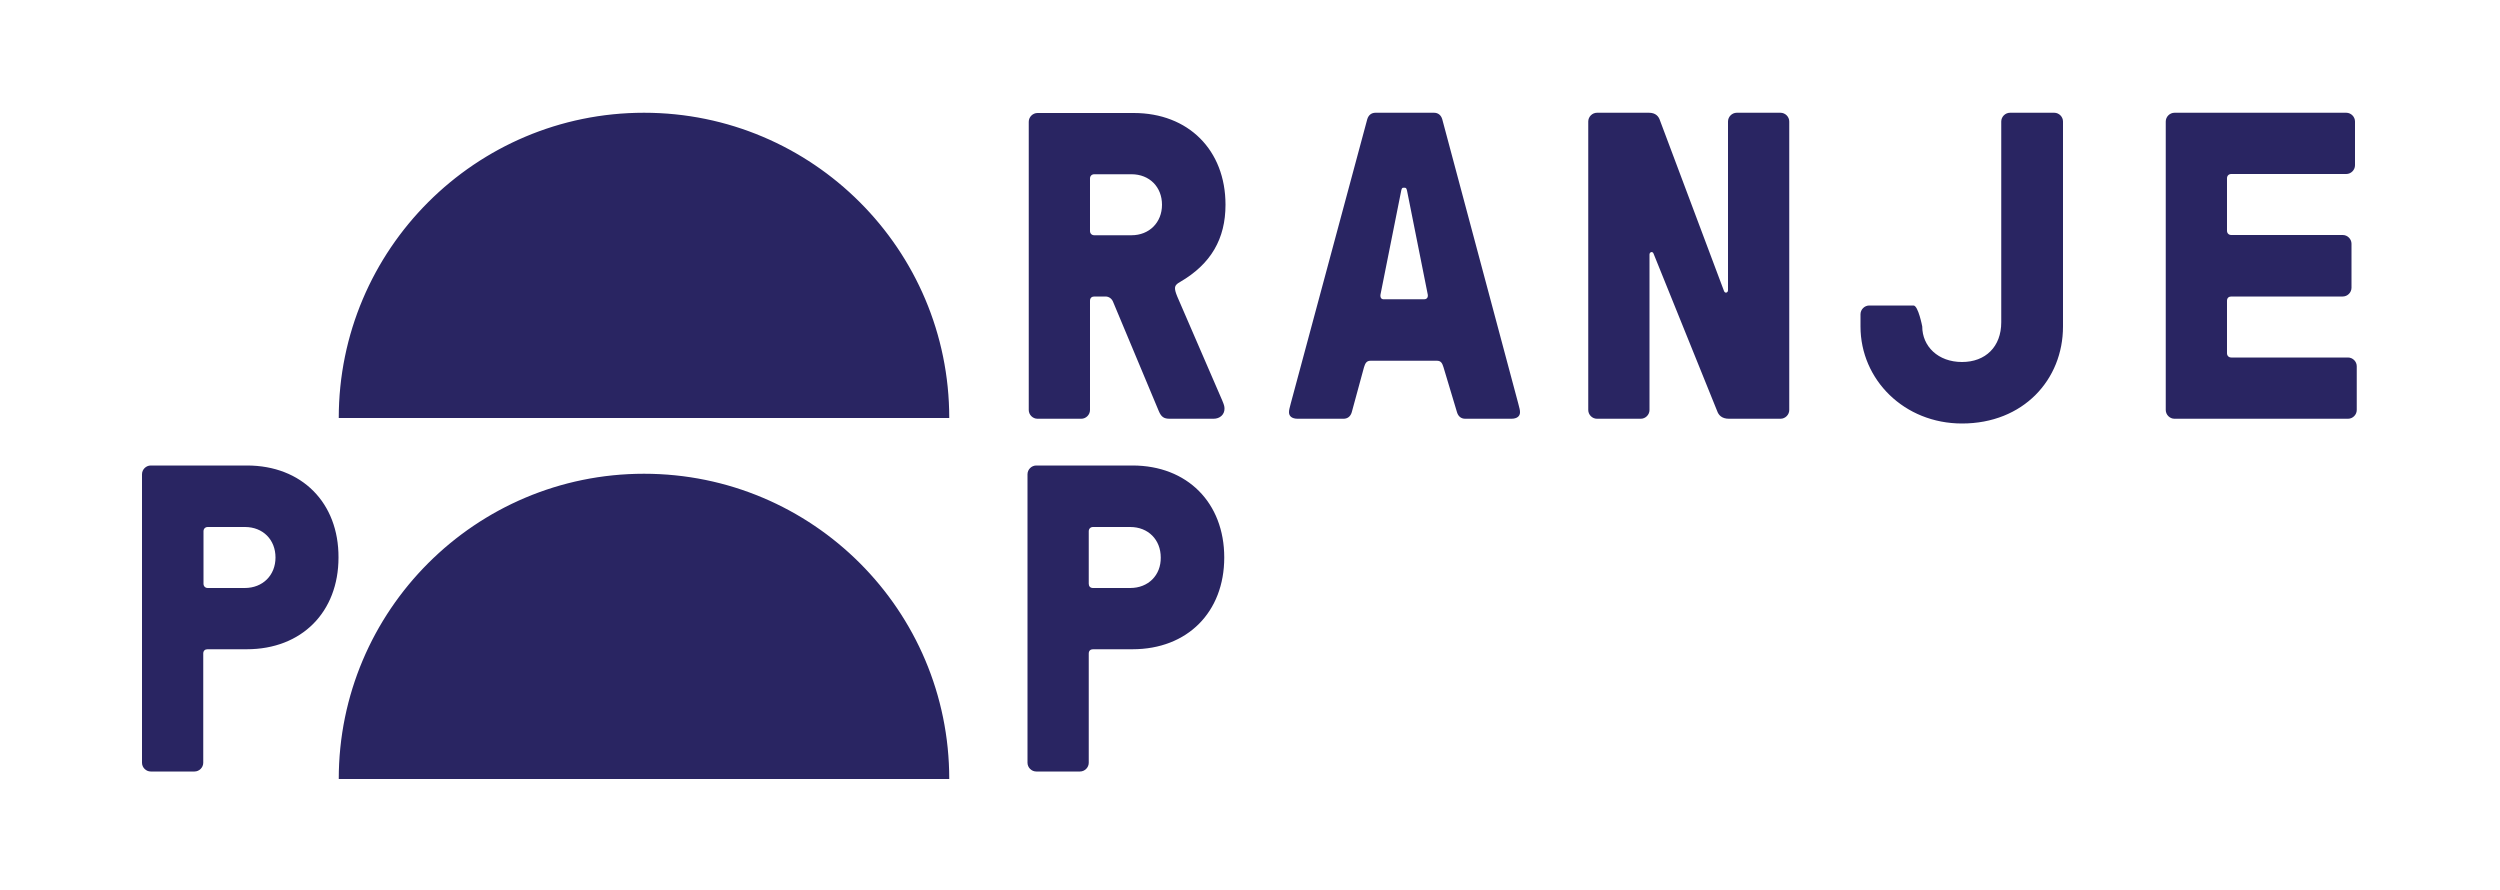 <?xml version="1.0" encoding="UTF-8"?> <!-- Generator: Adobe Illustrator 28.1.0, SVG Export Plug-In . SVG Version: 6.00 Build 0) --> <svg xmlns="http://www.w3.org/2000/svg" xmlns:xlink="http://www.w3.org/1999/xlink" version="1.1" id="Layer_1" x="0px" y="0px" viewBox="0 0 1000 356" style="enable-background:new 0 0 1000 356;" xml:space="preserve"> <g> <defs> <path id="SVGID_1_" d="M257.6,45.1c-67.4,0-122.1,54.7-122.1,122.1h244.2C379.7,99.8,325,45.1,257.6,45.1z M453,186.2h-38.5 c-1.9,0-3.5,1.6-3.5,3.5v115.4c0,1.9,1.6,3.5,3.5,3.5H432c1.9,0,3.5-1.6,3.5-3.5v-43.7c0-1.1,0.7-1.7,1.7-1.7H453 c22,0,36.7-14.9,36.7-36.7C489.7,201.1,474.9,186.2,453,186.2z M452.1,235.2h-14.9c-1.1,0-1.7-0.7-1.7-1.7v-21 c0-1,0.7-1.7,1.7-1.7h14.9c7.2,0,12.2,5.1,12.2,12.2C464.4,230.1,459.3,235.2,452.1,235.2z M257.6,189.5 c-67.4,0-122.1,54.7-122.1,122.1h244.2C379.7,244.1,325,189.5,257.6,189.5z M98.8,186.2H60.3c-1.9,0-3.5,1.6-3.5,3.5v115.4 c0,1.9,1.6,3.5,3.5,3.5h17.5c1.9,0,3.5-1.6,3.5-3.5v-43.7c0-1.1,0.7-1.7,1.7-1.7h15.7c22,0,36.7-14.9,36.7-36.7 C135.5,201.1,120.7,186.2,98.8,186.2z M97.9,235.2H83.1c-1,0-1.7-0.7-1.7-1.7v-21c0-1,0.7-1.7,1.7-1.7h14.9 c7.2,0,12.2,5.1,12.2,12.2C110.2,230.1,105.1,235.2,97.9,235.2z M472,112.8c12.4-7.2,18.2-17.3,18.2-30.9 c0-21.9-14.9-36.7-36.7-36.7H415c-1.9,0-3.5,1.6-3.5,3.5V164c0,1.9,1.6,3.5,3.5,3.5h17.5c1.9,0,3.5-1.6,3.5-3.5v-43.7 c0-1.1,0.7-1.7,1.7-1.7h4.5c1.4,0,2.6,0.9,3.1,2.3l18.2,43.5c1,2.4,2.1,3.1,4.4,3.1h17.5c2.6,0,4.4-1.7,4.4-4c0-1-0.2-1.6-0.9-3.3 l-18-41.6c-0.7-1.7-0.9-2.6-0.9-3.3C470,114.2,470.7,113.5,472,112.8z M452.6,94.1h-14.9c-1,0-1.7-0.7-1.7-1.7v-21 c0-1,0.7-1.7,1.7-1.7h14.9c7.2,0,12.2,5.1,12.2,12.2C464.8,89,459.7,94.1,452.6,94.1z M537.4,167.5c1.6,0,2.8-0.9,3.3-2.6l4.9-18 c0.5-1.7,1.1-2.6,2.6-2.6h26.6c1.6,0,2.1,1,2.6,2.6l5.4,18c0.5,1.7,1.7,2.6,3.3,2.6h18.4c2.3,0,3.5-1,3.5-2.6 c0-0.9-0.2-1.6-0.7-3.5L576.9,47.7c-0.5-1.7-1.7-2.6-3.3-2.6h-23.4c-1.6,0-2.8,0.9-3.3,2.6l-30.6,113.7c-0.5,1.9-0.7,2.6-0.7,3.5 c0,1.6,1.2,2.6,3.5,2.6H537.4z M552.2,117.8l8.2-41.1c0.2-1,0.3-1.6,0.9-1.6h0.7c0.5,0,0.7,0.5,0.9,1.6l8.2,41.1 c0.2,1.2-0.4,1.9-1.4,1.9h-16.1C552.6,119.8,552,119.1,552.2,117.8z M939.2,143h-46.7c-1,0-1.7-0.7-1.7-1.7v-21 c0-1.1,0.7-1.7,1.7-1.7h44.6c1.9,0,3.5-1.6,3.5-3.5V97.5c0-1.9-1.6-3.5-3.5-3.5h-44.6c-1,0-1.7-0.7-1.7-1.7v-21 c0-1,0.7-1.7,1.7-1.7h46c1.9,0,3.5-1.6,3.5-3.5V48.6c0-1.9-1.6-3.5-3.5-3.5h-68.7c-1.9,0-3.5,1.6-3.5,3.5V164 c0,1.9,1.6,3.5,3.5,3.5h69.4c1.9,0,3.5-1.6,3.5-3.5v-17.5C942.7,144.6,941.1,143,939.2,143z M712.2,45.1h-17.5 c-1.9,0-3.5,1.6-3.5,3.5v67.5c0,1-1.2,1.4-1.6,0.3L664,48.2c-0.5-1.6-1.7-3.1-4.4-3.1h-20.8c-1.9,0-3.5,1.6-3.5,3.5V164 c0,1.9,1.6,3.5,3.5,3.5h17.5c1.9,0,3.5-1.6,3.5-3.5v-62.2c0-1,1.2-1.4,1.6-0.4l25.5,63.1c0.5,1.4,1.7,3,4.7,3h20.6 c1.9,0,3.5-1.6,3.5-3.5V48.6C715.7,46.7,714.1,45.1,712.2,45.1z M784.8,169.4c24.5,0,40.4-17.5,40.4-38.8v-82 c0-1.9-1.6-3.5-3.5-3.5H804c-1.9,0-3.5,1.6-3.5,3.5v80.3c0,9.8-6.3,15.9-15.7,15.9c-9.6,0-15.9-6.3-15.9-14.2c0,0-1.6-8.4-3.5-8.4 h-17.7c-1.9,0-3.5,1.6-3.5,3.5v4.9C744.2,151.9,761.7,169.4,784.8,169.4z"></path> </defs> <use xlink:href="#SVGID_1_" style="overflow:visible;fill:#292562;"></use> <clipPath id="SVGID_00000066480495068924122890000004971401688414750135_"> <use xlink:href="#SVGID_1_" style="overflow:visible;"></use> </clipPath> </g> </svg> 